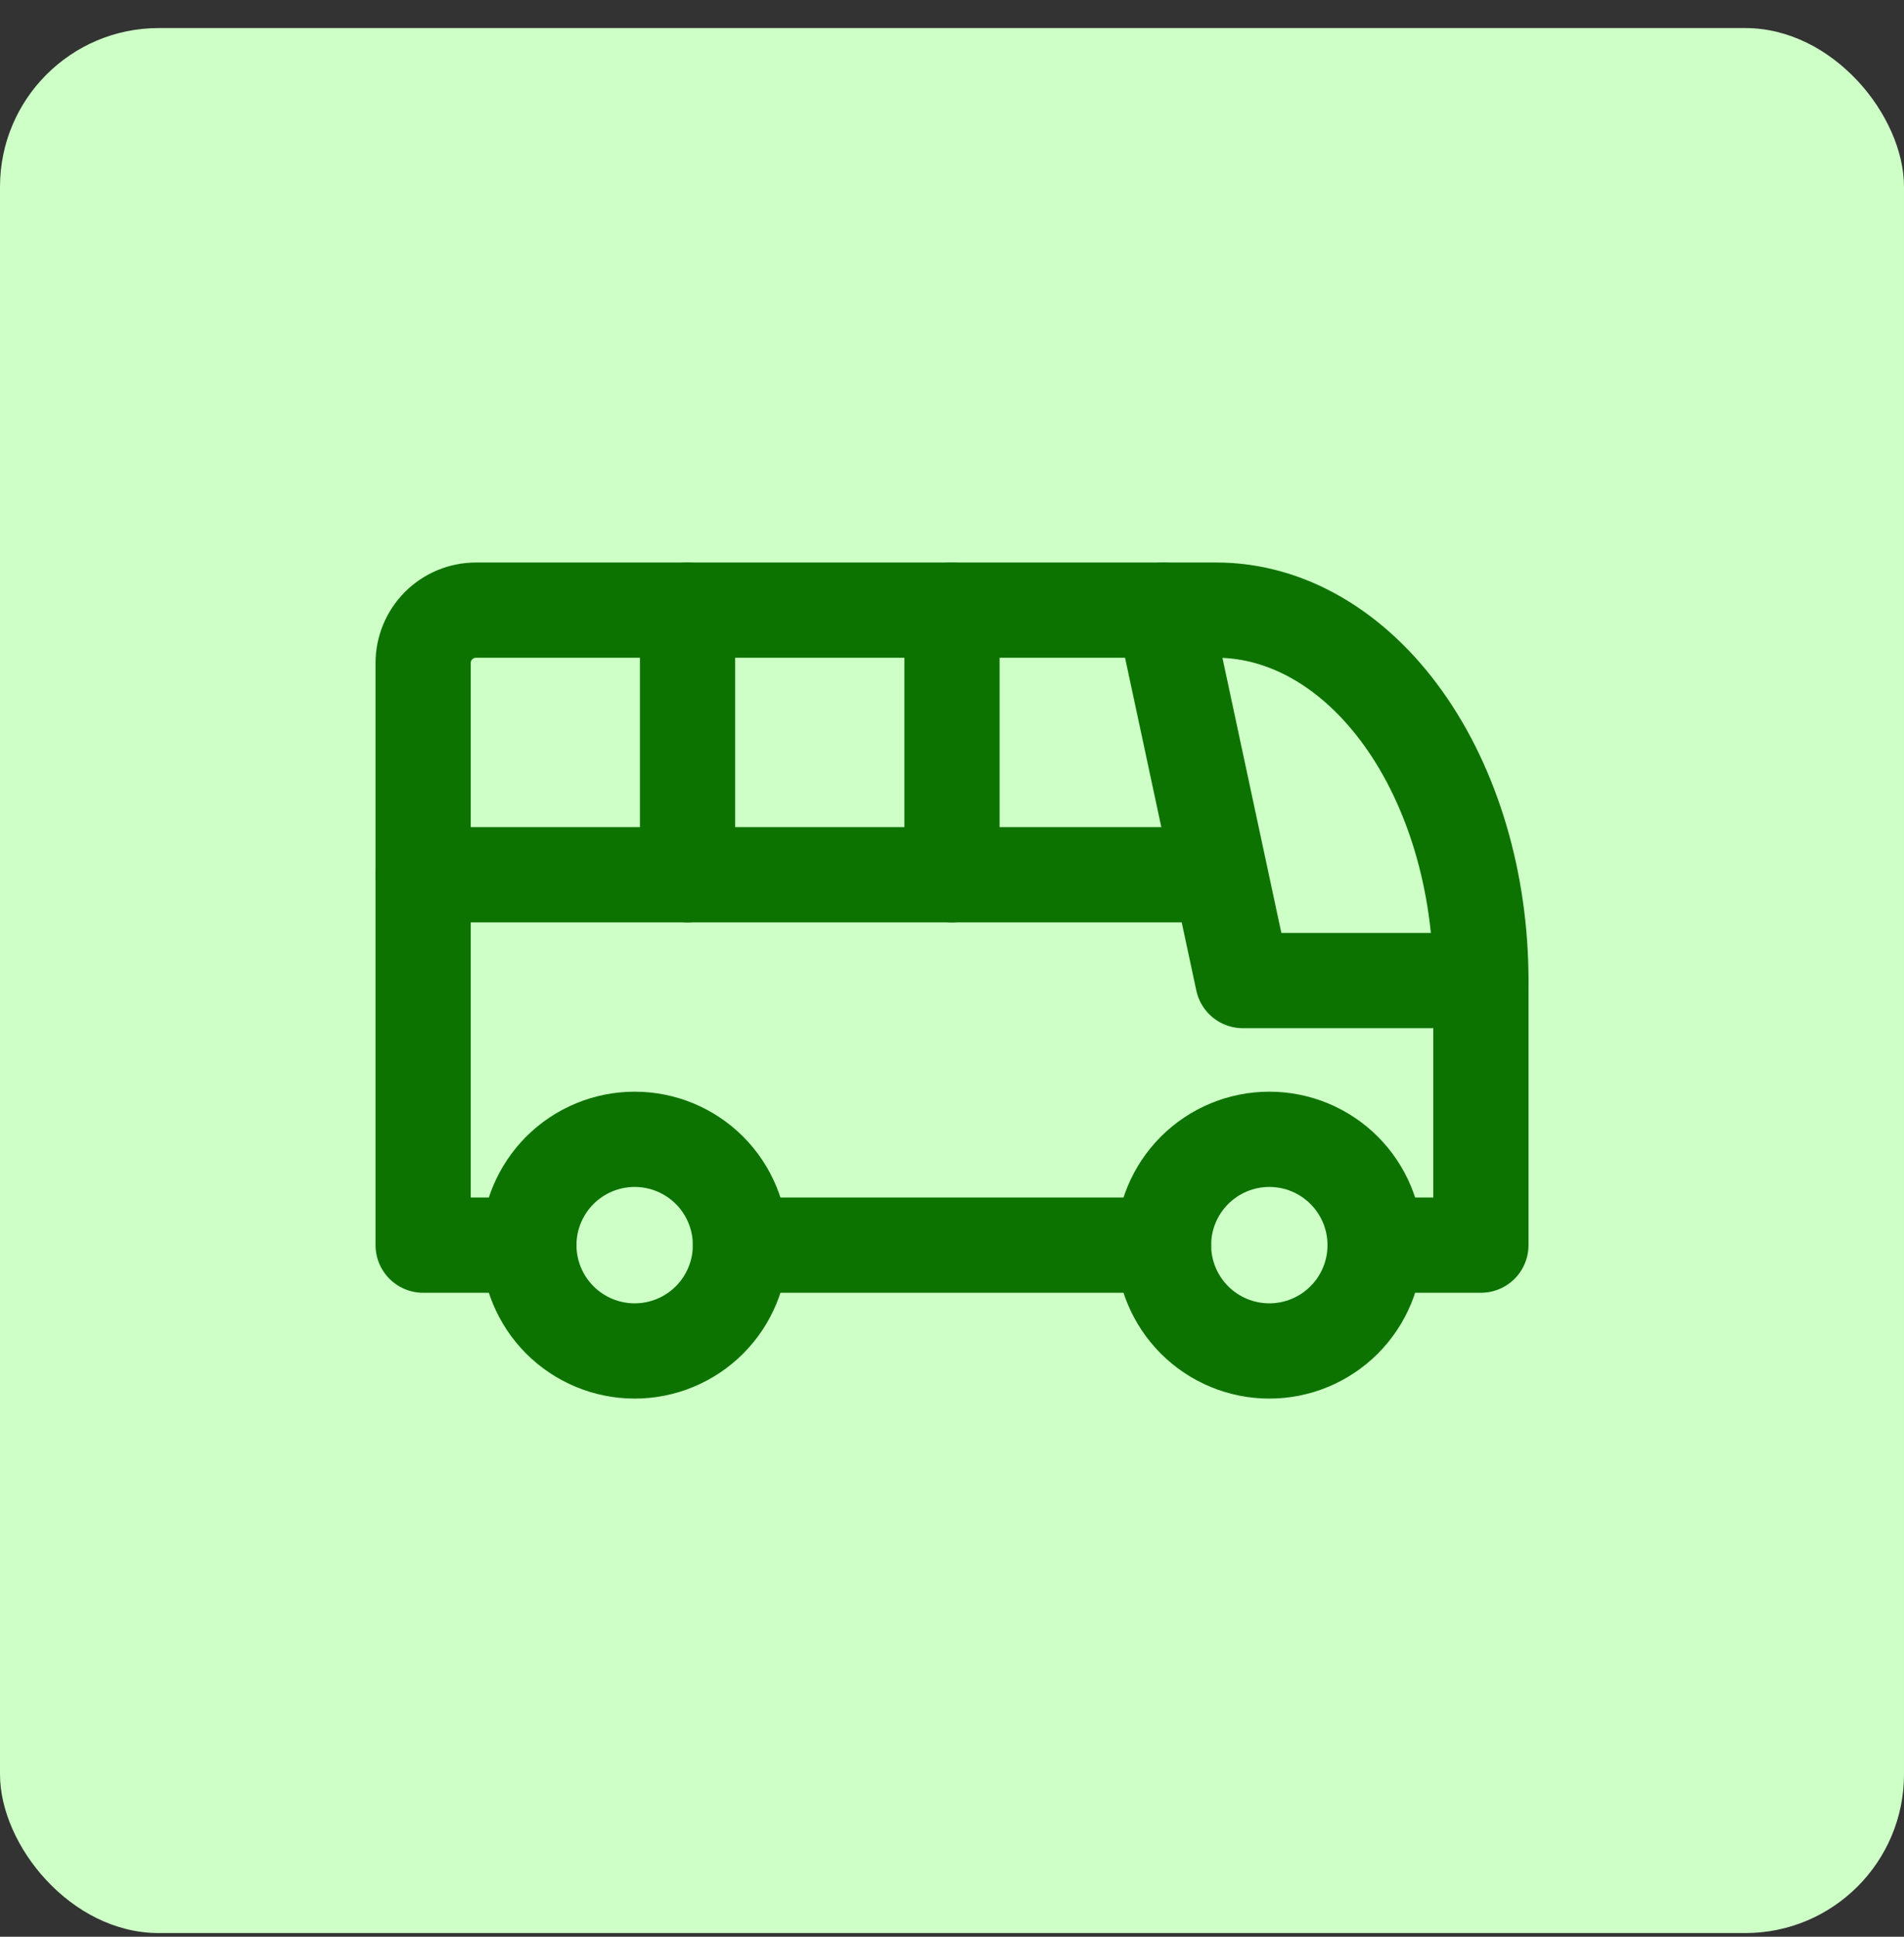 <svg width="60" height="61" viewBox="0 0 60 61" fill="none" xmlns="http://www.w3.org/2000/svg">
<rect x="0" y="0" width="60" height="61" fill="#333333" stroke="none"/>
<rect y="0.884" width="60" height="60" rx="5" fill="#CDFFC6"/>
<g clip-path="url(#clip0_2222_264)">
<path d="M16.666 39.217C16.666 40.101 17.018 40.949 17.643 41.574C18.268 42.199 19.116 42.55 20 42.55C20.884 42.55 21.732 42.199 22.357 41.574C22.982 40.949 23.333 40.101 23.333 39.217C23.333 38.333 22.982 37.485 22.357 36.86C21.732 36.235 20.884 35.884 20 35.884C19.116 35.884 18.268 36.235 17.643 36.86C17.018 37.485 16.666 38.333 16.666 39.217Z" stroke="#0D7300" stroke-width="3" stroke-linecap="round" stroke-linejoin="round"/>
<path d="M36.666 39.217C36.666 40.101 37.018 40.949 37.643 41.574C38.268 42.199 39.116 42.55 40 42.55C40.884 42.55 41.732 42.199 42.357 41.574C42.982 40.949 43.333 40.101 43.333 39.217C43.333 38.333 42.982 37.485 42.357 36.86C41.732 36.235 40.884 35.884 40 35.884C39.116 35.884 38.268 36.235 37.643 36.86C37.018 37.485 36.666 38.333 36.666 39.217Z" stroke="#0D7300" stroke-width="3" stroke-linecap="round" stroke-linejoin="round"/>
<path d="M16.667 39.217H13.334V20.884C13.334 20.441 13.509 20.017 13.822 19.705C14.134 19.392 14.558 19.217 15 19.217H38.334C40.544 19.217 42.663 20.446 44.226 22.634C45.789 24.822 46.667 27.789 46.667 30.884V39.217H43.334M36.667 39.217H23.334" stroke="#0D7300" stroke-width="3" stroke-linecap="round" stroke-linejoin="round"/>
<path d="M36.666 19.217L39.166 30.884H46.666" stroke="#0D7300" stroke-width="3" stroke-linecap="round" stroke-linejoin="round"/>
<path d="M13.334 27.551H38.334" stroke="#0D7300" stroke-width="3" stroke-linecap="round" stroke-linejoin="round"/>
<path d="M21.666 19.217V27.55" stroke="#0D7300" stroke-width="3" stroke-linecap="round" stroke-linejoin="round"/>
<path d="M30 19.217V27.55" stroke="#0D7300" stroke-width="3" stroke-linecap="round" stroke-linejoin="round"/>
</g>
<defs>
<clipPath id="clip0_2222_264">
<rect width="40" height="40" fill="white" transform="translate(10 10.884)"/>
</clipPath>
</defs>
</svg>
